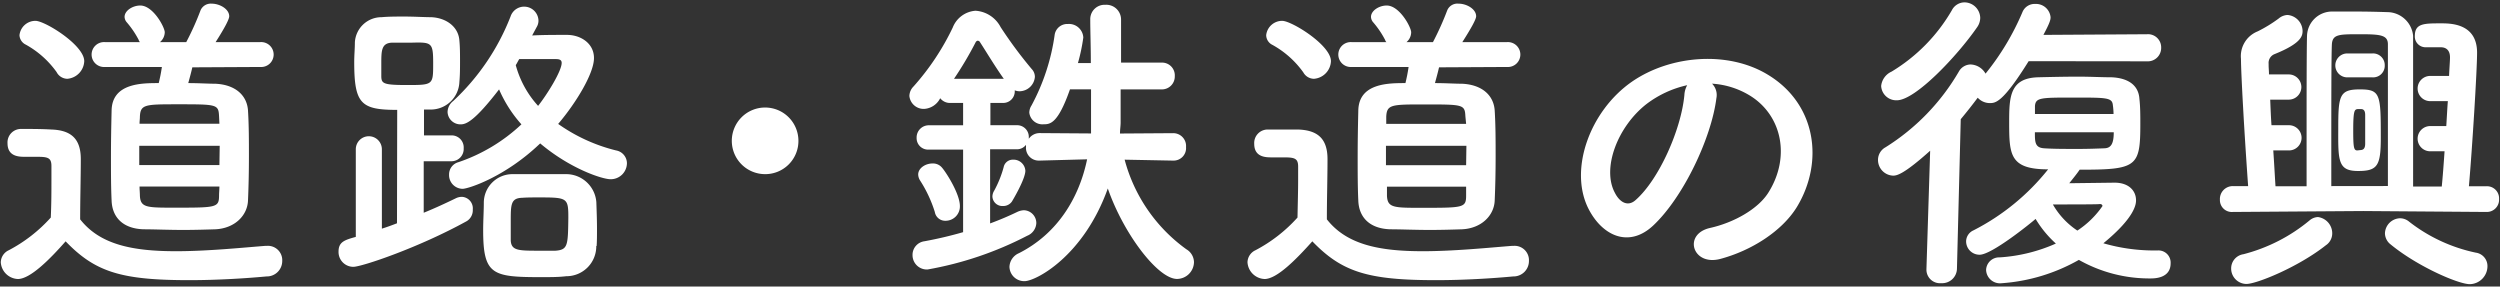 <svg id="レイヤー_1" data-name="レイヤー 1" xmlns="http://www.w3.org/2000/svg" viewBox="0 0 349 40" width="349" height="40"><rect x="0" y="0" width="349" height="40" fill="#333333" stroke="none"/><defs><style>.cls-1{fill:#fff;}</style></defs><path class="cls-1" d="M36.33,9.35a1.74,1.74,0,1,0,0-3.47H30.1C31.42,3.81,32,2.67,32,2.27c0-1-1.31-1.76-2.46-1.76A1.56,1.56,0,0,0,28,1.43a38.65,38.65,0,0,1-2,4.45H22.33A1.84,1.84,0,0,0,23,4.51c0-.7-1.62-3.74-3.42-3.74-1.05,0-2.19.71-2.19,1.59a1.22,1.22,0,0,0,.26.7,12.74,12.74,0,0,1,1.71,2.51.69.69,0,0,0,.18.31H14.66a1.74,1.74,0,1,0,0,3.47H22.6c-.13.88-.27,1.54-.44,2.25-2.37,0-6.5,0-6.58,3.82-.05,2.12-.09,4.32-.09,6.47s0,4.18.09,6.12c.08,2.24,1.49,3.91,4.47,4,1.41,0,3.47.09,5.49.09,1.66,0,3.29-.05,4.52-.09,2.72-.13,4.47-1.93,4.56-4s.13-4.09.13-6.2,0-4.31-.13-6.38-1.71-3.61-4.56-3.74c-1,0-2.33-.09-3.78-.09.18-.66.4-1.45.57-2.2ZM9.39,11a2.57,2.57,0,0,0,2.37-2.46c0-2.25-5.49-5.63-6.8-5.63a2.24,2.24,0,0,0-2.24,2A1.53,1.53,0,0,0,3.6,6.23a13.05,13.05,0,0,1,4.3,3.83A1.72,1.72,0,0,0,9.39,11Zm-.22,22.7c4.12,4.27,7.72,5.41,17.25,5.41,4,0,8-.26,10.79-.52a2.15,2.15,0,0,0,2.19-2.16,2,2,0,0,0-2.1-2.11h-.22c-3.34.26-8.12.75-12.51.75-6.1,0-10.62-.93-13.38-4.45,0-2.81.09-5.85.09-8.4,0-2.82-1.32-4.05-4.13-4.14C5.7,18,4.48,18,2.9,18a1.88,1.88,0,0,0-1.85,2c0,1.85,1.58,1.89,2.42,1.89H5.18c1.49,0,2,.13,2,1.28V25c0,1.67,0,3.39-.09,5.37a21,21,0,0,1-5.88,4.57,1.9,1.9,0,0,0-1.1,1.68,2.49,2.49,0,0,0,2.41,2.33C4.26,38.92,7,36.15,9.17,33.68ZM30.63,17.27H19.48c0-.35.05-.66.05-1,.08-1.71.74-1.71,5.31-1.71,5.44,0,5.66,0,5.74,1.67Zm0,5.77H19.44V20.35H30.67Zm0,3c0,.44-.05.84-.05,1.23,0,1.72-.35,1.72-6.23,1.72-3.86,0-4.74,0-4.82-1.67,0-.4-.05-.84-.05-1.28Z"/><path class="cls-1" d="M75,3.63a1.71,1.71,0,0,0,.17-.79,2,2,0,0,0-3.9-.53,32,32,0,0,1-8,11.79,2,2,0,0,0-.79,1.54,1.8,1.8,0,0,0,1.84,1.72c.75,0,1.93-.44,5.35-4.88a18.14,18.14,0,0,0,3.12,4.88A24.13,24.13,0,0,1,64,22.64a1.77,1.77,0,0,0-1.31,1.72,1.92,1.92,0,0,0,1.88,2c.79,0,5.93-1.63,10.84-6.34,4.17,3.52,8.64,5,9.83,5a2.26,2.26,0,0,0,2.28-2.25A1.83,1.83,0,0,0,86,21a23.89,23.89,0,0,1-8.08-3.7c2.55-3,5-7.08,5-9.19S81,4.87,79.16,4.87s-3.29,0-4.87.08Zm8.29,30.71c.05-.75.05-1.54.05-2.37,0-1.28-.05-2.6-.09-3.74A4.23,4.23,0,0,0,79,24.31c-1,0-2.28,0-3.6,0s-2.72,0-3.86,0a4,4,0,0,0-4,4c0,1.15-.09,2.51-.09,3.83,0,6.25,1.28,6.55,8.12,6.55,1.23,0,2.46,0,3.47-.13A4.17,4.17,0,0,0,83.24,34.34ZM55.42,31.17c-.7.27-1.4.53-2.11.75V20.84a1.82,1.82,0,0,0-3.64,0V33.07c-1.58.44-2.41.7-2.41,2.06a2.07,2.07,0,0,0,2.06,2.12c1.19,0,9.17-2.69,15.84-6.38A1.78,1.78,0,0,0,66,29.24a1.61,1.61,0,0,0-1.49-1.76,1.94,1.94,0,0,0-.92.22c-1.36.66-2.86,1.36-4.44,2V22.51h3.87a1.71,1.71,0,0,0,1.71-1.81,1.68,1.68,0,0,0-1.71-1.8H59.19V15.29H60a4,4,0,0,0,4.13-3.83c.09-1,.09-1.93.09-2.9s0-2-.09-2.9C64,3.72,62.27,2.49,60.2,2.4c-1,0-2.37-.09-3.73-.09-1.09,0-2.23,0-3.2.09a3.72,3.72,0,0,0-3.73,3.52c0,.88-.09,1.76-.09,2.73,0,5.85.93,6.69,6,6.69ZM77.62,8.25c.58,0,.79.18.79.53,0,1.14-2,4.36-3.29,6A13.73,13.73,0,0,1,72,9.09c.18-.26.31-.57.49-.84Zm-17.15.62c0,3,0,3-3.73,3-3.21,0-3.47-.22-3.51-1.15,0-.57,0-1.14,0-1.76,0-1.84,0-2.9,1.41-3,.7,0,1.71,0,2.67,0C60.29,5.88,60.47,5.88,60.47,8.87ZM77.54,35c-.57,0-1.41,0-2.24,0-2.9,0-3.91,0-4-1.41,0-.71,0-1.67,0-2.64,0-2.42,0-3.3,1.63-3.34.65-.05,1.53-.05,2.41-.05,3.86,0,4,.09,4,2.82C79.29,34.25,79.29,34.87,77.54,35Z"/><path class="cls-1" d="M111.46,19.65a4.65,4.65,0,1,0-4.65,4.66A4.63,4.63,0,0,0,111.46,19.65Z"/><path class="cls-1" d="M163.81,22.42a1.74,1.74,0,0,0,1.76-1.89,1.79,1.79,0,0,0-1.8-1.94l-7.42.05c0-.53.09-1.06.09-1.54,0-1.19,0-2.82,0-4.62l5.71,0A1.8,1.8,0,0,0,164,10.63a1.78,1.78,0,0,0-1.84-1.89l-5.66,0v-6a2.06,2.06,0,0,0-2.2-2.07,2,2,0,0,0-2.1,2V2.8c0,1.45.08,3.65.08,6h-1.8a25.62,25.62,0,0,0,.75-3.56,2,2,0,0,0-2.15-1.89,1.78,1.78,0,0,0-1.84,1.45A29.3,29.3,0,0,1,144,14.72a1.9,1.9,0,0,0-.31,1,1.84,1.84,0,0,0,2,1.63c.92,0,2-.09,3.68-4.88h2.94c0,1.84,0,3.56,0,4.88,0,.4,0,.88,0,1.28l-7.11-.05a1.85,1.85,0,0,0-1.58.79v-.17a1.63,1.63,0,0,0-1.67-1.72h-3.69V14.37H140a1.61,1.61,0,0,0,1.66-1.67v-.09a1.8,1.8,0,0,0,.71.13,2.18,2.18,0,0,0,2.1-2,1.58,1.58,0,0,0-.44-1.1,60.09,60.09,0,0,1-4.34-5.85,4.26,4.26,0,0,0-3.51-2.29A3.7,3.7,0,0,0,133,3.85a34.82,34.82,0,0,1-5.48,8.23,1.93,1.93,0,0,0-.57,1.32,2,2,0,0,0,2.1,1.8,2.68,2.68,0,0,0,2.2-1.49,1.74,1.74,0,0,0,1.49.66h1.71v3.12h-4.74a1.7,1.7,0,0,0-1.75,1.76,1.6,1.6,0,0,0,1.75,1.63l4.74,0V32.41a55.11,55.11,0,0,1-5.4,1.27,1.91,1.91,0,0,0-1.66,1.94,2,2,0,0,0,2.1,2,48.33,48.33,0,0,0,13.91-4.71,2,2,0,0,0,1.27-1.76,1.79,1.79,0,0,0-1.75-1.8,2.42,2.42,0,0,0-.88.22c-1.18.57-2.41,1.1-3.82,1.62V20.84l3.69,0a1.59,1.59,0,0,0,1.32-.62v.27A1.78,1.78,0,0,0,145,22.42h.09l6.67-.18c-1.14,5.5-4.22,10.43-9.53,13.11a2.16,2.16,0,0,0-1.31,1.9,2.06,2.06,0,0,0,2.1,2c1.58,0,8.25-3.48,11.63-12.94,2.2,6.34,7,12.63,9.66,12.63a2.39,2.39,0,0,0,2.37-2.33,2.13,2.13,0,0,0-1.06-1.81A22.53,22.53,0,0,1,157,22.29l6.76.13Zm-22.55,5.72c.08-.13,1.88-3.12,1.88-4.31a1.65,1.65,0,0,0-1.71-1.54,1.3,1.3,0,0,0-1.32,1.05,15.21,15.21,0,0,1-1.31,3.26,1.63,1.63,0,0,0-.26.84A1.39,1.39,0,0,0,140,28.76,1.48,1.48,0,0,0,141.26,28.14ZM132,30.82a2,2,0,0,0,2-2.06c0-1.76-2.06-4.93-2.59-5.46a1.63,1.63,0,0,0-1.23-.48c-1,0-2,.66-2,1.54a1.63,1.63,0,0,0,.26.83,18,18,0,0,1,2.06,4.4A1.47,1.47,0,0,0,132,30.82ZM133.18,11a49.39,49.39,0,0,0,3-5.06.43.43,0,0,1,.31-.26.42.42,0,0,1,.35.26c.7,1.06,2.06,3.34,3.29,5.06Z"/><path class="cls-1" d="M210.37,9.35a1.74,1.74,0,1,0,0-3.47h-6.23c1.32-2.07,1.93-3.21,1.93-3.61,0-1-1.31-1.76-2.46-1.76a1.54,1.54,0,0,0-1.57.92,40.2,40.2,0,0,1-2,4.45h-3.69A1.84,1.84,0,0,0,197,4.51c0-.7-1.62-3.74-3.42-3.74-1.05,0-2.19.71-2.19,1.59a1.22,1.22,0,0,0,.26.7,12.74,12.74,0,0,1,1.71,2.51.69.69,0,0,0,.18.31H188.7a1.74,1.74,0,1,0,0,3.47h7.94c-.13.88-.27,1.54-.44,2.25-2.37,0-6.5,0-6.58,3.82-.05,2.12-.09,4.32-.09,6.47s0,4.18.09,6.12c.08,2.24,1.49,3.91,4.47,4,1.41,0,3.47.09,5.49.09,1.67,0,3.29-.05,4.52-.09,2.72-.13,4.47-1.93,4.56-4s.13-4.09.13-6.2,0-4.31-.13-6.38-1.71-3.61-4.56-3.74c-1,0-2.33-.09-3.78-.09.18-.66.4-1.45.57-2.2ZM183.43,11a2.57,2.57,0,0,0,2.37-2.46c0-2.25-5.49-5.63-6.8-5.63a2.24,2.24,0,0,0-2.24,2,1.53,1.53,0,0,0,.88,1.36,13.05,13.05,0,0,1,4.3,3.83A1.72,1.72,0,0,0,183.43,11Zm-.22,22.7c4.13,4.27,7.72,5.41,17.25,5.41,4,0,8-.26,10.79-.52a2.15,2.15,0,0,0,2.19-2.16,2,2,0,0,0-2.1-2.11h-.22c-3.34.26-8.12.75-12.51.75-6.1,0-10.62-.93-13.38-4.45,0-2.81.09-5.85.09-8.4,0-2.82-1.32-4.05-4.13-4.14-1.45,0-2.67,0-4.25,0a1.88,1.88,0,0,0-1.85,2c0,1.85,1.58,1.89,2.42,1.89h1.71c1.49,0,2,.13,2,1.28V25c0,1.67-.05,3.39-.09,5.37a21,21,0,0,1-5.88,4.57,1.9,1.9,0,0,0-1.1,1.68,2.49,2.49,0,0,0,2.41,2.33C178.3,38.92,181,36.15,183.21,33.68Zm21.46-16.41H193.52c0-.35,0-.66,0-1,.08-1.71.74-1.71,5.31-1.71,5.44,0,5.66,0,5.74,1.67Zm0,5.77H193.48V20.35h11.23Zm0,3c0,.44,0,.84,0,1.23,0,1.72-.35,1.72-6.23,1.72-3.86,0-4.74,0-4.82-1.67,0-.4,0-.84,0-1.28Z"/><path class="cls-1" d="M239,11.68a11.46,11.46,0,0,1,5.44,1.76c4.34,2.78,5.53,8.54,2.41,13.47-1.45,2.29-4.82,4.18-8.16,4.92-3.77.88-2.41,5.33,1.45,4.32,4.34-1.15,8.64-3.88,10.71-7.26,3.81-6.29,2.72-14.39-4.09-18.48-5.52-3.34-13.55-2.73-18.95,1-5.88,4.09-8.82,12.28-6.06,17.73,1.93,3.78,5.62,5.5,9,2.38,4.21-3.92,8.16-12.23,8.86-17.82A2.23,2.23,0,0,0,239,11.68Zm-3.47.22a3.11,3.11,0,0,0-.39,1.37c-.44,4.75-3.51,11.75-6.8,14.65-1.1,1-2.24.31-2.9-1-1.84-3.39.35-9.24,4.43-12.41A14.61,14.61,0,0,1,235.5,11.9Z"/><path class="cls-1" d="M290.21,36.28a20,20,0,0,0,10,2.59c.53,0,2.81,0,2.81-2.11a1.7,1.7,0,0,0-1.71-1.8,25.39,25.39,0,0,1-7.68-1c4.52-3.7,4.56-5.55,4.56-6,0-1.32-1-2.46-3-2.46l-6.32.08c.48-.61,1-1.23,1.45-1.89,8,0,8.47-.39,8.47-6.38,0-1.19,0-2.42-.13-3.52-.13-2-1.71-2.9-3.86-3-1.36,0-3-.09-4.66-.09-2,0-4,.05-5.66.09-3.9.13-4,2.73-4,6.25,0,4.57.08,6.6,5.44,6.6a31.8,31.8,0,0,1-10.45,8.53,1.7,1.7,0,0,0-1,1.54,1.87,1.87,0,0,0,1.89,1.85c1.71,0,7.24-4.49,7.81-5A14.9,14.9,0,0,0,287,34a22.82,22.82,0,0,1-7.85,1.93,1.82,1.82,0,0,0-1.89,1.76,1.94,1.94,0,0,0,2.15,1.85A25.4,25.4,0,0,0,290.21,36.28ZM276,3.81a2.33,2.33,0,0,0,.44-1.32A2.22,2.22,0,0,0,274.24.33a2,2,0,0,0-1.76,1.1A24.1,24.1,0,0,1,264.06,10,2.48,2.48,0,0,0,262.61,12a2.11,2.11,0,0,0,2.19,2C267.39,14,273.23,7.81,276,3.81Zm23.7,4.75a1.87,1.87,0,0,0,2-1.89,1.84,1.84,0,0,0-2-1.89l-14.44.09c.92-1.72,1-2.12,1-2.47A2.05,2.05,0,0,0,284.11.55a1.84,1.84,0,0,0-1.76,1.1,35.74,35.74,0,0,1-5.17,8.63A2.49,2.49,0,0,0,275.07,9a1.92,1.92,0,0,0-1.62,1,30.62,30.62,0,0,1-10.23,10.56,2,2,0,0,0-1.05,1.76,2.19,2.19,0,0,0,2.11,2.2c.52,0,1.49-.18,5.17-3.48l-.52,16.54v.09A1.89,1.89,0,0,0,271,39.53a2.06,2.06,0,0,0,2.19-2l.53-20.89c.83-1,1.58-1.94,2.37-3a2.28,2.28,0,0,0,1.67.75c.79,0,1.8,0,5.44-5.85Zm-15.62,7.35c0-.4,0-.79,0-1.1.09-1.19.79-1.19,5.44-1.19s5.35,0,5.44,1.1a9.53,9.53,0,0,1,.09,1.19Zm11,2.55c0,1.54-.35,2.2-1.27,2.24s-2.33.09-3.73.09c-1.71,0-3.47,0-4.74-.09s-1.27-.88-1.27-2.24ZM290,32.19a10.82,10.82,0,0,1-3.42-3.65c2.41,0,6.32,0,6.49-.05h.13a.3.3,0,0,1,.31.27A12.8,12.8,0,0,1,290,32.19Z"/><path class="cls-1" d="M347.11,29.59a1.71,1.71,0,0,0,1.76-1.8A1.69,1.69,0,0,0,347.11,26h-2.45c.44-5,1.14-16.1,1.14-18.65,0-4.05-3.64-4.09-5-4.09-2.42,0-3.69,0-3.69,1.76a1.5,1.5,0,0,0,1.49,1.58l2.15,0c.66,0,1.27.35,1.27,1.41,0,.48-.08,1.4-.13,2.59h-2.63a1.76,1.76,0,1,0,0,3.52h2.46c-.09,1.1-.14,2.29-.22,3.48h-2.24a1.76,1.76,0,1,0,0,3.52h2c-.13,1.89-.26,3.65-.39,4.92h-4V5a3.65,3.65,0,0,0-3.38-3.3c-1.53-.05-3.2-.09-4.78-.09-1.1,0-2.19,0-3.2,0A3.5,3.5,0,0,0,322.06,5C322,7,322,14.68,322,20.57V26h-4.34c-.09-1.36-.18-3.12-.31-5h2.19a1.76,1.76,0,1,0,0-3.52H317.1c-.09-1.23-.13-2.42-.18-3.57h2.59a1.76,1.76,0,1,0,0-3.52h-2.76c0-.48-.05-.92-.05-1.27V8.91a1.32,1.32,0,0,1,.84-1.36c3.6-1.45,3.9-2.46,3.9-3.21a2.29,2.29,0,0,0-2.1-2.25,2.05,2.05,0,0,0-1.23.49,19.36,19.36,0,0,1-2.94,1.8,3.72,3.72,0,0,0-2.33,3.83c0,1.85.44,10,1,17.77H311.7a1.8,1.8,0,0,0-1.8,1.9,1.66,1.66,0,0,0,1.8,1.71l18.21-.13Zm-2.32,10.08a2.52,2.52,0,0,0,2.46-2.51,1.89,1.89,0,0,0-1.63-1.89,22.68,22.68,0,0,1-9.3-4.32,2,2,0,0,0-1.27-.48,2.17,2.17,0,0,0-2.11,2.11,2,2,0,0,0,.79,1.54C337.42,37.16,343.16,39.67,344.79,39.67Zm-20-5.5a2,2,0,0,0,.79-1.59,2.29,2.29,0,0,0-2-2.28,1.93,1.93,0,0,0-1.18.48,23.68,23.68,0,0,1-9.22,4.71,2,2,0,0,0-1.71,2,2.15,2.15,0,0,0,2.15,2.15C315.08,39.62,320.92,37.25,324.78,34.17Zm.66-8.19V20.79c0-5.67,0-13,.08-14.6.09-1.41,1-1.41,3.87-1.41s3.95.09,3.95,1.41,0,5,0,9,0,8.41,0,10.78Zm5.75-15.18a1.62,1.62,0,0,0,1.71-1.67,1.63,1.63,0,0,0-1.71-1.67h-3.52a1.67,1.67,0,1,0,0,3.34Zm-2,13.07c2.72,0,3.16-.75,3.16-4.66,0-6.07-.05-6.73-2.94-6.73s-3,.92-3,5.63C326.4,22.46,326.4,23.87,329.17,23.87ZM329.08,21c-.48,0-.57-.39-.57-2.77,0-2.77.17-2.95.61-3h.49c.35,0,.57.22.57.83s0,1.37,0,2,0,1.32,0,2c0,.49-.14.84-.57.88Z"/></svg>
